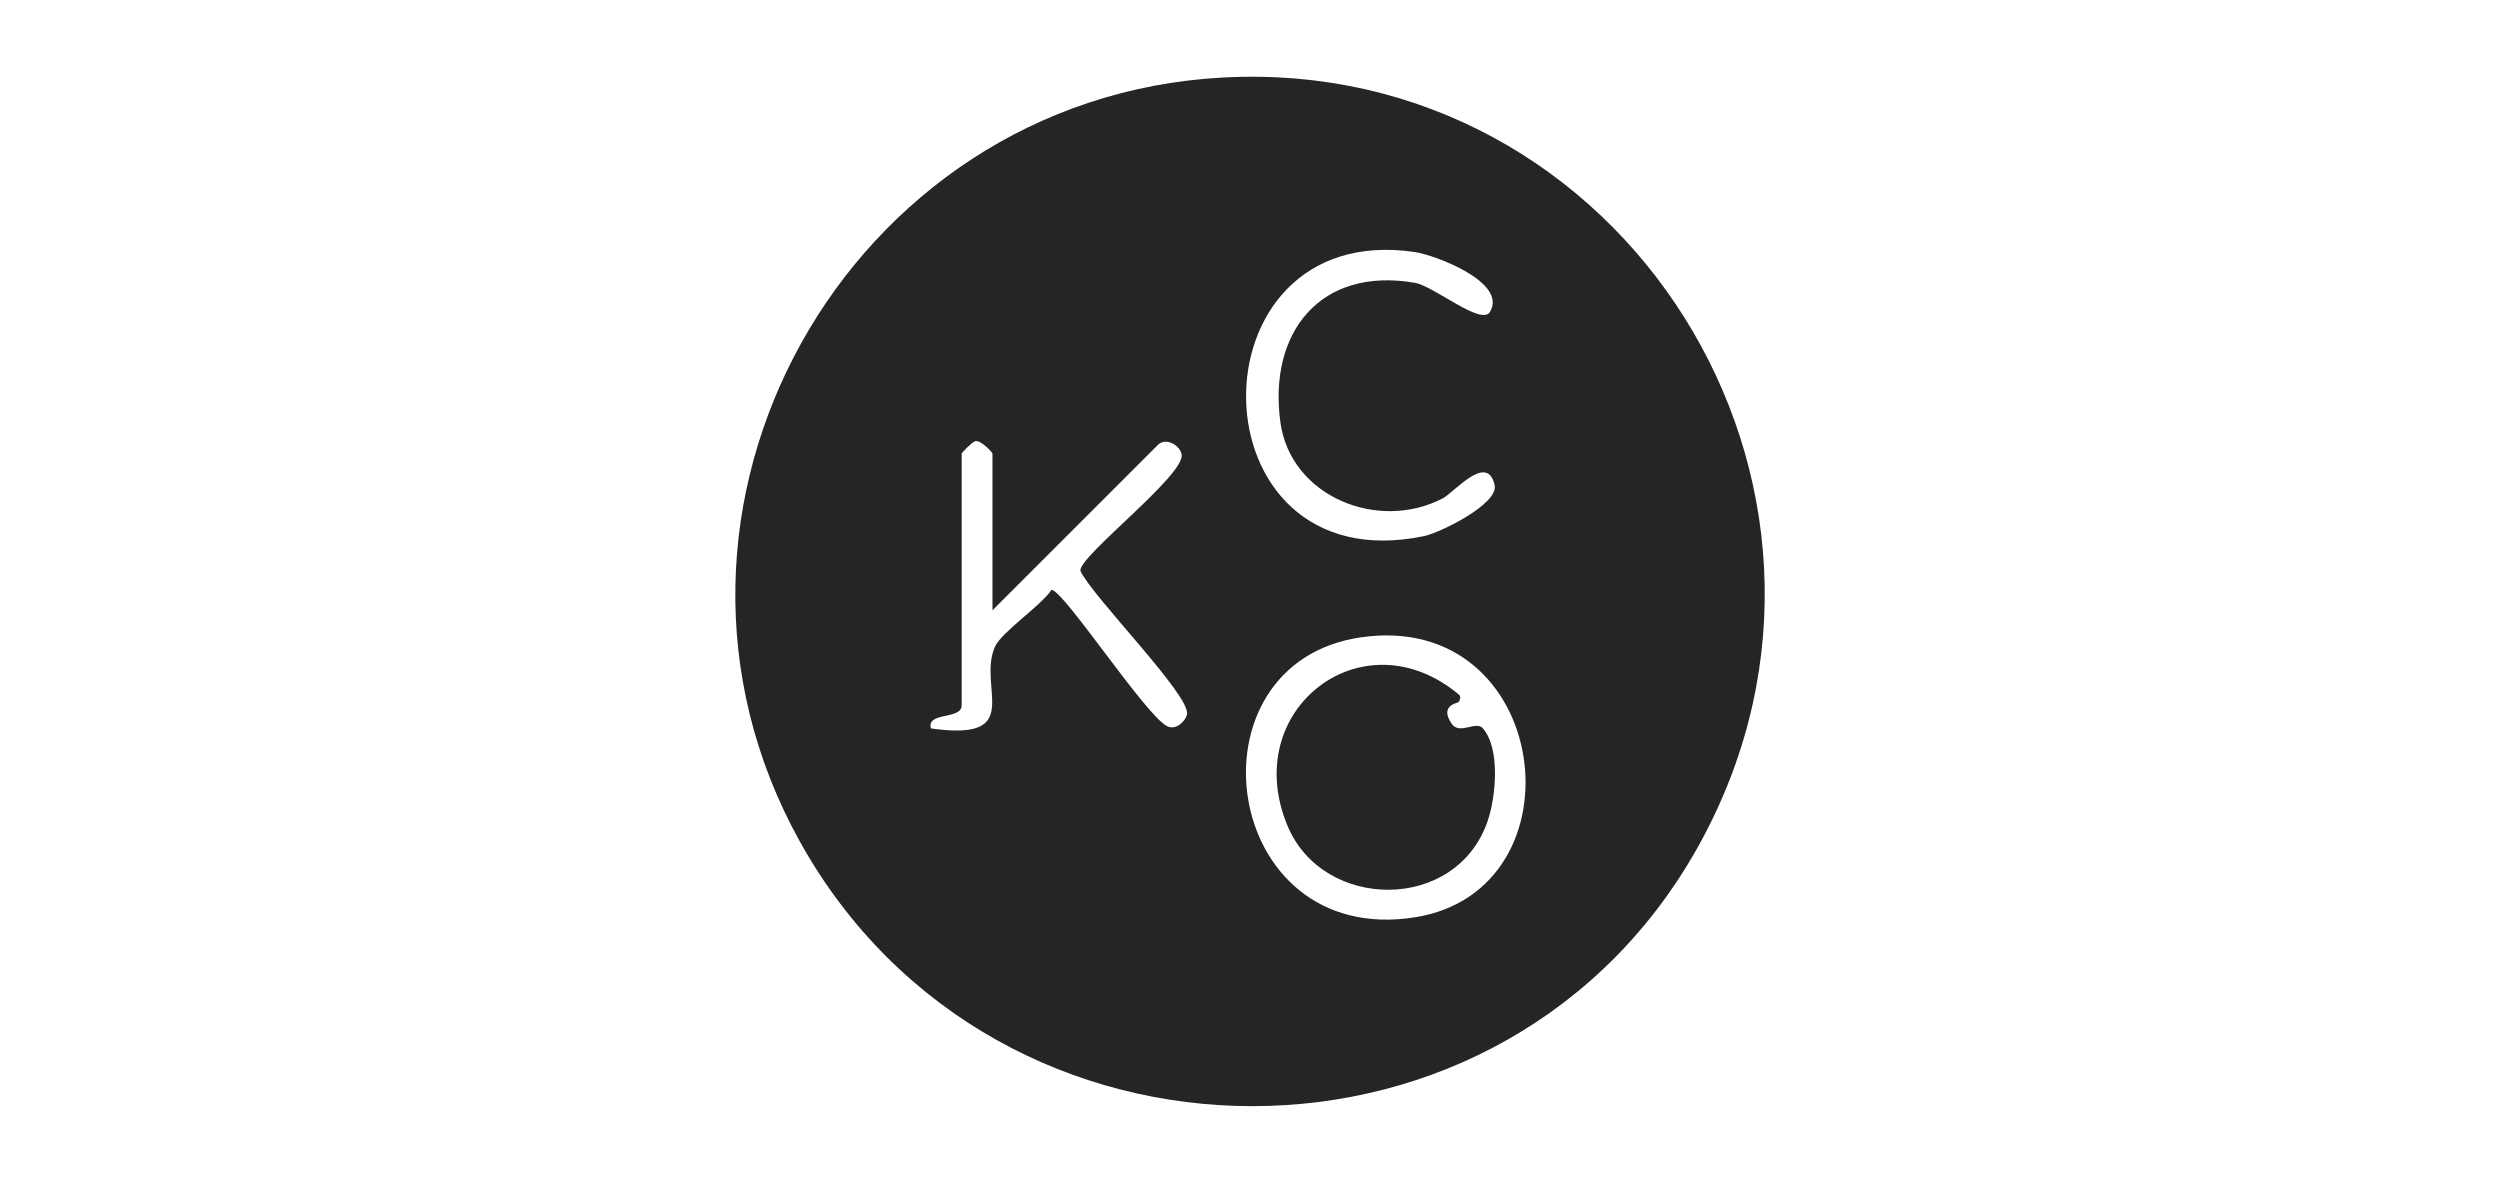 <svg xmlns="http://www.w3.org/2000/svg" width="391" height="185" viewBox="0 0 391 185" fill="none"><g clip-path="url(#clip0_987_862)"><path d="M191.192 12.128C253.929 8.713 296.096 75.839 266.165 131.353C236.161 186.981 155.73 186.699 125.108 131.635C96.293 79.824 132.454 15.318 191.192 12.128ZM233.03 48.776C235.808 44.172 224.52 39.898 221.252 39.415C185.564 34.176 186.158 91.435 222.713 83.85C225.25 83.319 234.395 78.812 233.761 75.895C232.637 70.728 227.442 77.004 225.644 77.944C215.584 83.199 201.863 77.703 200.257 66.06C198.314 51.95 206.543 41.689 221.268 44.228C224.319 44.759 231.681 51.018 233.03 48.784V48.776ZM155.224 95.453V70.945C155.224 70.736 153.345 68.752 152.526 69.001C152.101 69.073 150.407 70.801 150.407 70.945V110.317C150.407 112.599 144.867 111.29 145.597 113.925C160.531 116.055 152.751 107.457 155.641 101.085C156.645 98.883 162.819 94.713 164.457 92.254C166.328 92.254 179.141 111.868 182.529 113.572C183.926 114.271 185.38 112.824 185.645 111.756C186.351 108.887 170.719 93.203 168.977 89.273C168.632 87.056 185.436 74.256 184.81 71.058C184.537 69.684 182.449 68.382 181.157 69.523L155.224 95.453ZM212.838 99.679C184.986 103.729 190.823 148.259 221.268 143.47C248.052 139.252 242.665 95.348 212.838 99.679Z" fill="#252525"></path><path d="M228.124 109.795C228.004 109.98 225.057 110.286 227.032 113.186C228.269 114.994 230.854 112.688 231.898 113.885C234.692 117.059 233.961 124.604 232.677 128.381C227.803 142.723 206.977 142.506 201.389 129.208C193.713 110.936 213.271 95.991 228.277 108.727C228.478 109.153 228.357 109.442 228.124 109.795Z" fill="#252525"></path></g><defs><clipPath id="clip0_987_862"><rect width="161" height="161" fill="white" transform="translate(115 12)"></rect></clipPath></defs></svg>